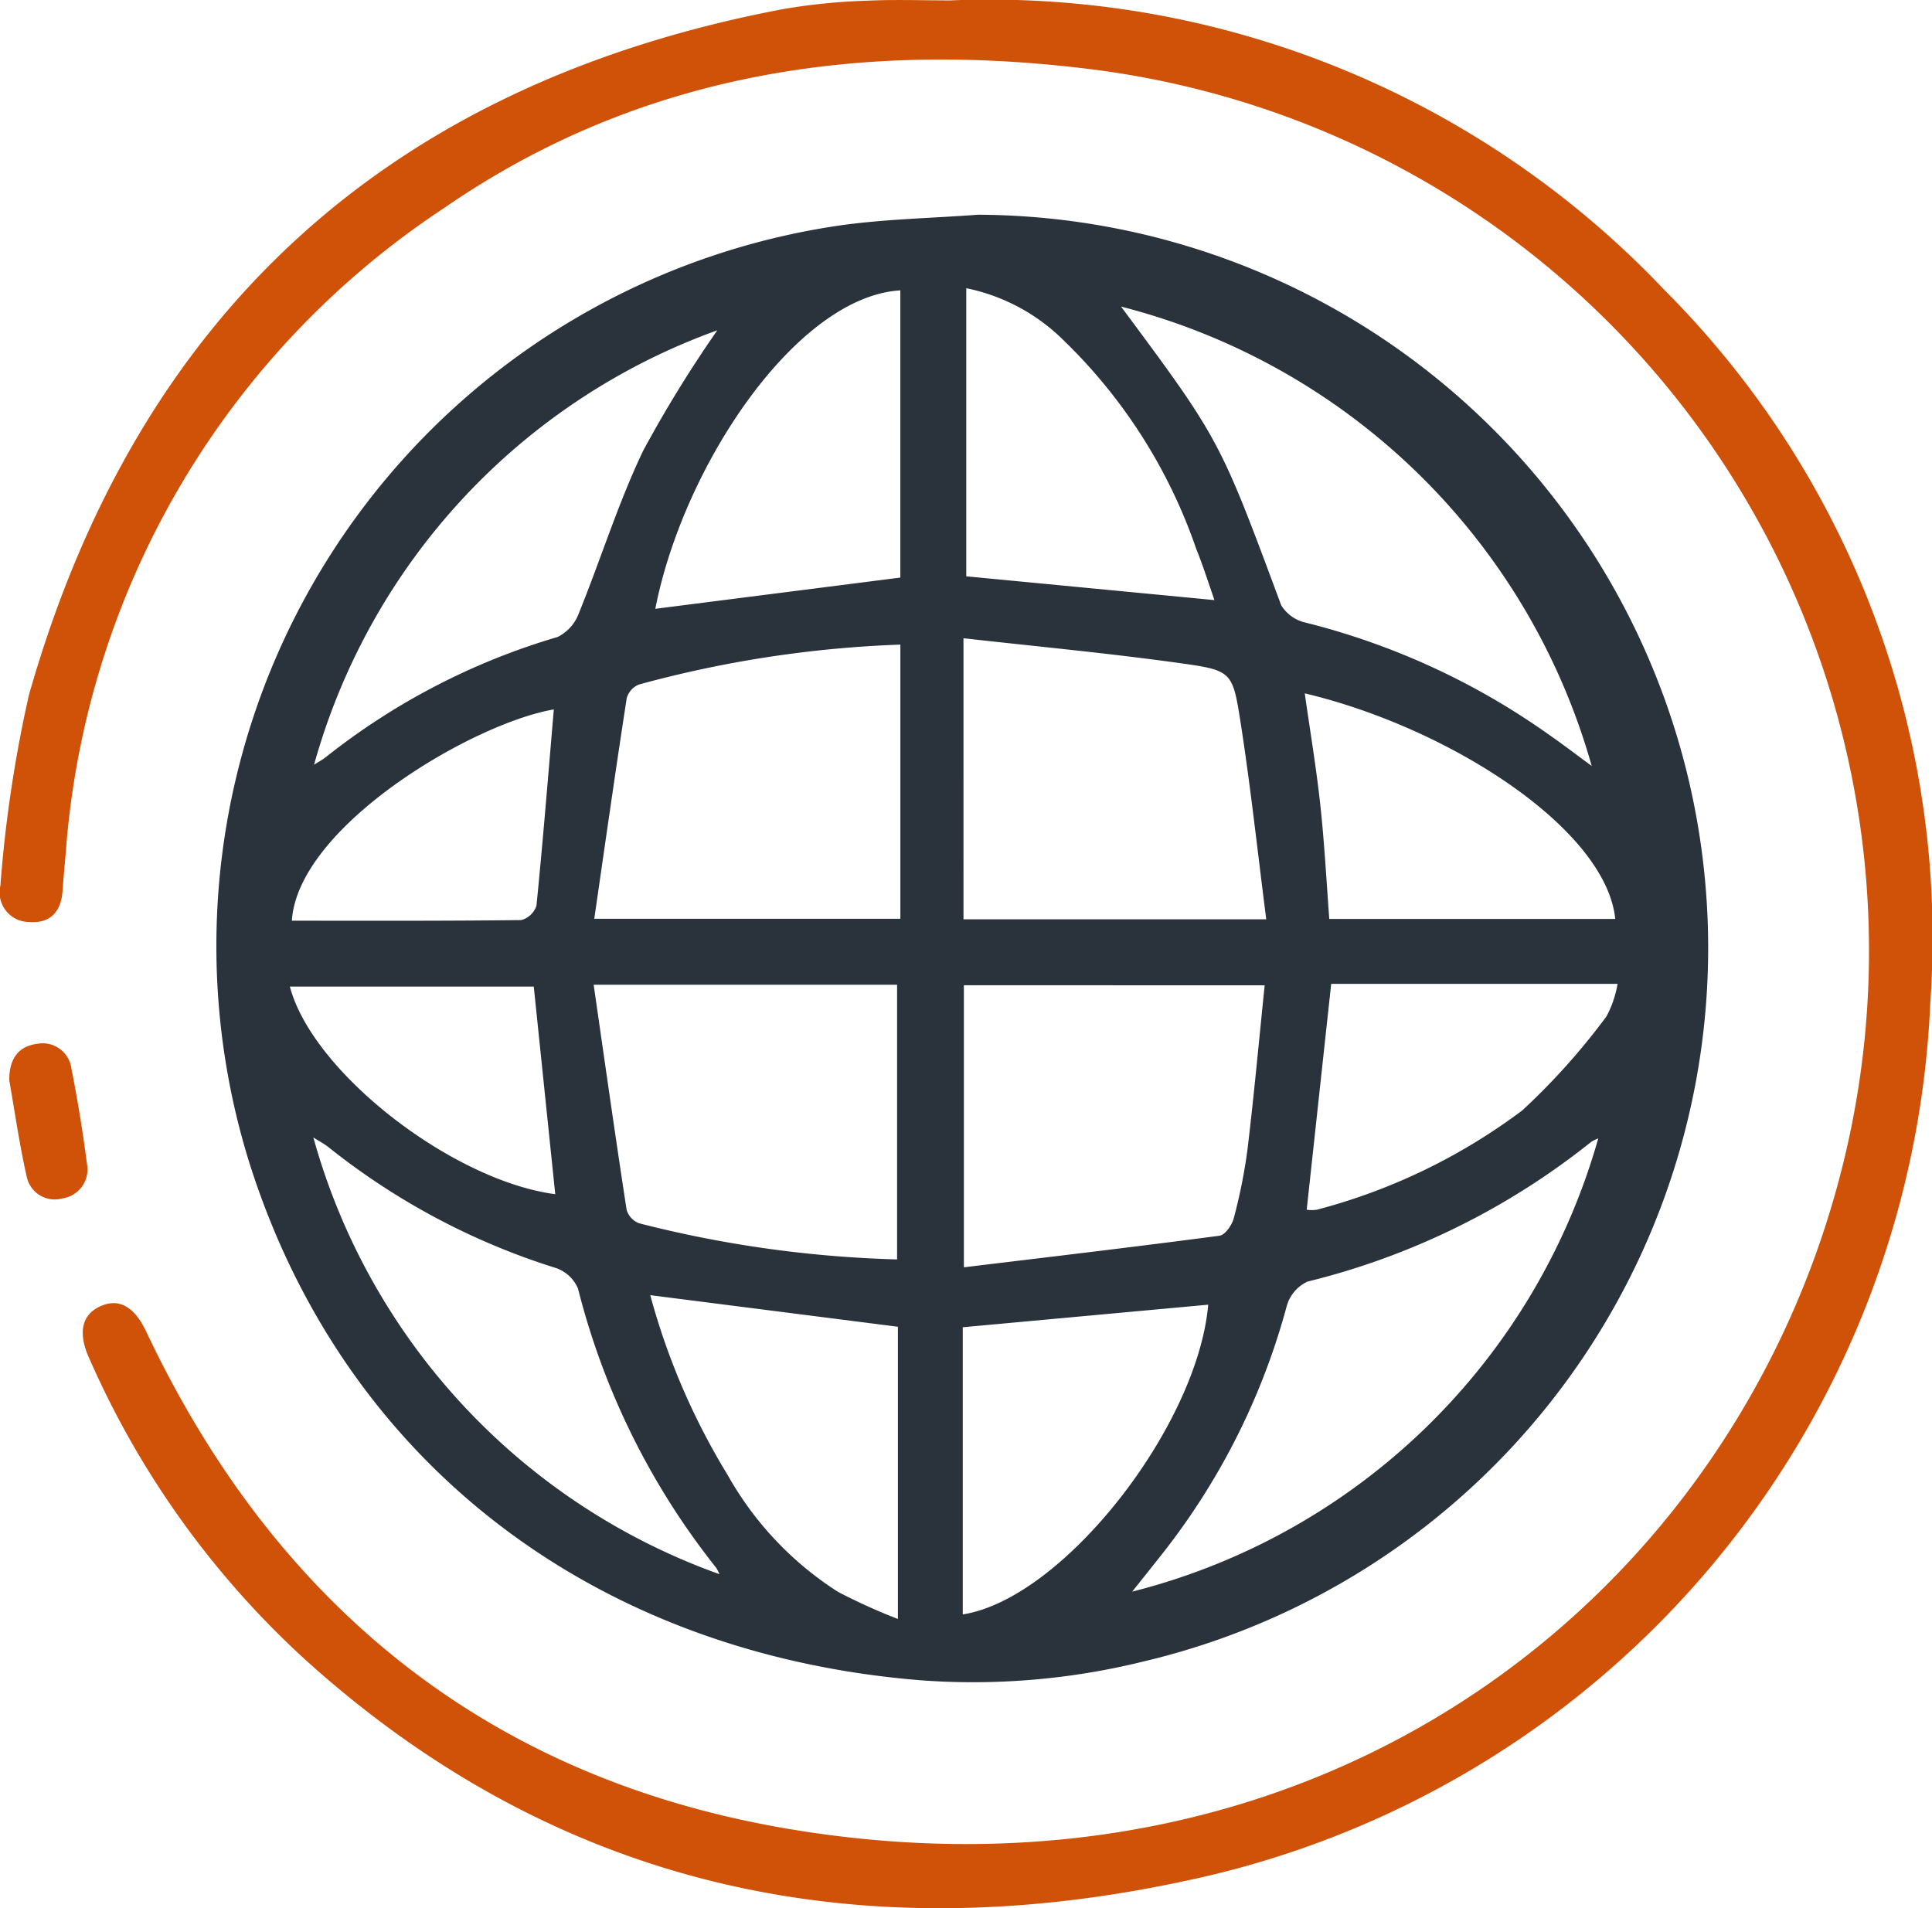 <svg xmlns="http://www.w3.org/2000/svg" xmlns:xlink="http://www.w3.org/1999/xlink" width="42.808" height="42.281" viewBox="0 0 42.808 42.281"><defs><clipPath id="a"><rect width="42.808" height="42.281" fill="#cf5208"/></clipPath></defs><g clip-path="url(#a)"><path d="M50.274,33.238A16.246,16.246,0,0,1,53.919,65.3a15.728,15.728,0,0,1-4.946.409c-7.193-.593-12.74-4.808-14.844-11.465A16.136,16.136,0,0,1,47.161,33.483c1.028-.15,2.075-.167,3.113-.245M56.661,48.85c-.193-1.5-.348-2.953-.574-4.394-.169-1.081-.2-1.122-1.279-1.274-1.6-.225-3.2-.374-4.856-.56V48.85Zm-6.7,1.461v6.25c1.929-.234,3.8-.453,5.664-.7.124-.016.277-.237.316-.388a11.934,11.934,0,0,0,.305-1.53c.144-1.2.253-2.4.38-3.631Zm-8.19-1.473h6.783V42.763a25.286,25.286,0,0,0-5.79.884.459.459,0,0,0-.273.3c-.249,1.61-.478,3.224-.719,4.888M41.758,50.3c.248,1.72.479,3.354.73,4.986a.455.455,0,0,0,.28.3,25.769,25.769,0,0,0,5.713.8V50.3ZM53.443,35.273c2.193,2.951,2.188,2.953,3.549,6.618a.855.855,0,0,0,.55.387,16.032,16.032,0,0,1,5.425,2.511c.287.2.567.415.905.663A14.588,14.588,0,0,0,53.443,35.273M64.017,53.705a.831.831,0,0,0-.158.078,16.265,16.265,0,0,1-6.283,3.094.849.849,0,0,0-.461.541,15.285,15.285,0,0,1-2.687,5.4c-.228.292-.461.581-.737.929A14.4,14.4,0,0,0,64.017,53.705M44.495,35.8a14.3,14.3,0,0,0-8.932,9.624c.1-.063.181-.106.252-.161a15.108,15.108,0,0,1,5.148-2.67.964.964,0,0,0,.474-.543c.484-1.192.866-2.43,1.42-3.587a27.689,27.689,0,0,1,1.64-2.663m.051,27.567a.9.9,0,0,0-.079-.153,16.363,16.363,0,0,1-3.057-6.179.817.817,0,0,0-.492-.459A15.452,15.452,0,0,1,35.884,53.9c-.092-.074-.2-.129-.337-.216a14.347,14.347,0,0,0,9,9.677m4.006-22.085V34.914c-2.3.136-4.81,3.884-5.429,7.056l5.429-.692m-.054,16.6-5.487-.7a15.276,15.276,0,0,0,1.718,3.99,7.325,7.325,0,0,0,2.443,2.585,13.166,13.166,0,0,0,1.326.6Zm1.437,6.374c2.22-.346,5.2-4.156,5.439-6.863l-5.439.5Zm5.577-22.476c-.14-.4-.255-.768-.4-1.124a11.735,11.735,0,0,0-3.04-4.725,4.273,4.273,0,0,0-2.059-1.061v6.384l5.5.527m2,2.068c.118.83.254,1.641.343,2.456.091.838.137,1.682.2,2.541h6.337c-.208-2-3.674-4.237-6.884-5m.59,6.435-.543,5.008a.8.8,0,0,0,.224,0,13.121,13.121,0,0,0,4.552-2.2A14.915,14.915,0,0,0,64.2,51a2.356,2.356,0,0,0,.245-.72H58.1ZM40.871,44.2c-1.823.317-5.668,2.6-5.8,4.681,1.7,0,3.389.007,5.081-.014a.483.483,0,0,0,.339-.322c.145-1.449.261-2.9.384-4.345m-.448,6.141h-5.4c.5,1.9,3.6,4.3,5.88,4.6l-.476-4.6" transform="translate(-28.604 -28.48)" fill="#2a323b"/><path d="M21.057.009a20.61,20.61,0,0,1,15.826,6.42,20.31,20.31,0,0,1,5.886,15.808A20.789,20.789,0,0,1,26.3,41.669c-7.216,1.561-13.86.21-19.492-4.854a19.811,19.811,0,0,1-4.834-6.725c-.251-.559-.163-.958.247-1.145s.755,0,1.021.564c2.877,6.086,7.6,9.9,14.234,11.016,11.883,2,21.032-5.205,23.372-14.779A19.685,19.685,0,0,0,24.132,1.529C19.036.9,14.176,1.623,9.854,4.6a18.764,18.764,0,0,0-8.4,14.335c-.025.269-.049.539-.068.808-.034.464-.276.726-.746.686a.655.655,0,0,1-.631-.808A29.082,29.082,0,0,1,.641,15.4C3.061,6.888,8.682,1.843,17.361.2A13.364,13.364,0,0,1,19.2.016c.616-.03,1.235-.007,1.853-.007" transform="translate(0 0)" fill="#cf5208"/><path d="M1.443,162.3c-.006-.471.2-.755.621-.809a.644.644,0,0,1,.757.556c.138.7.252,1.4.343,2.105a.648.648,0,0,1-.547.766.635.635,0,0,1-.792-.5c-.16-.712-.263-1.436-.382-2.115" transform="translate(-1.237 -138.363)" fill="#cf5208"/></g></svg>